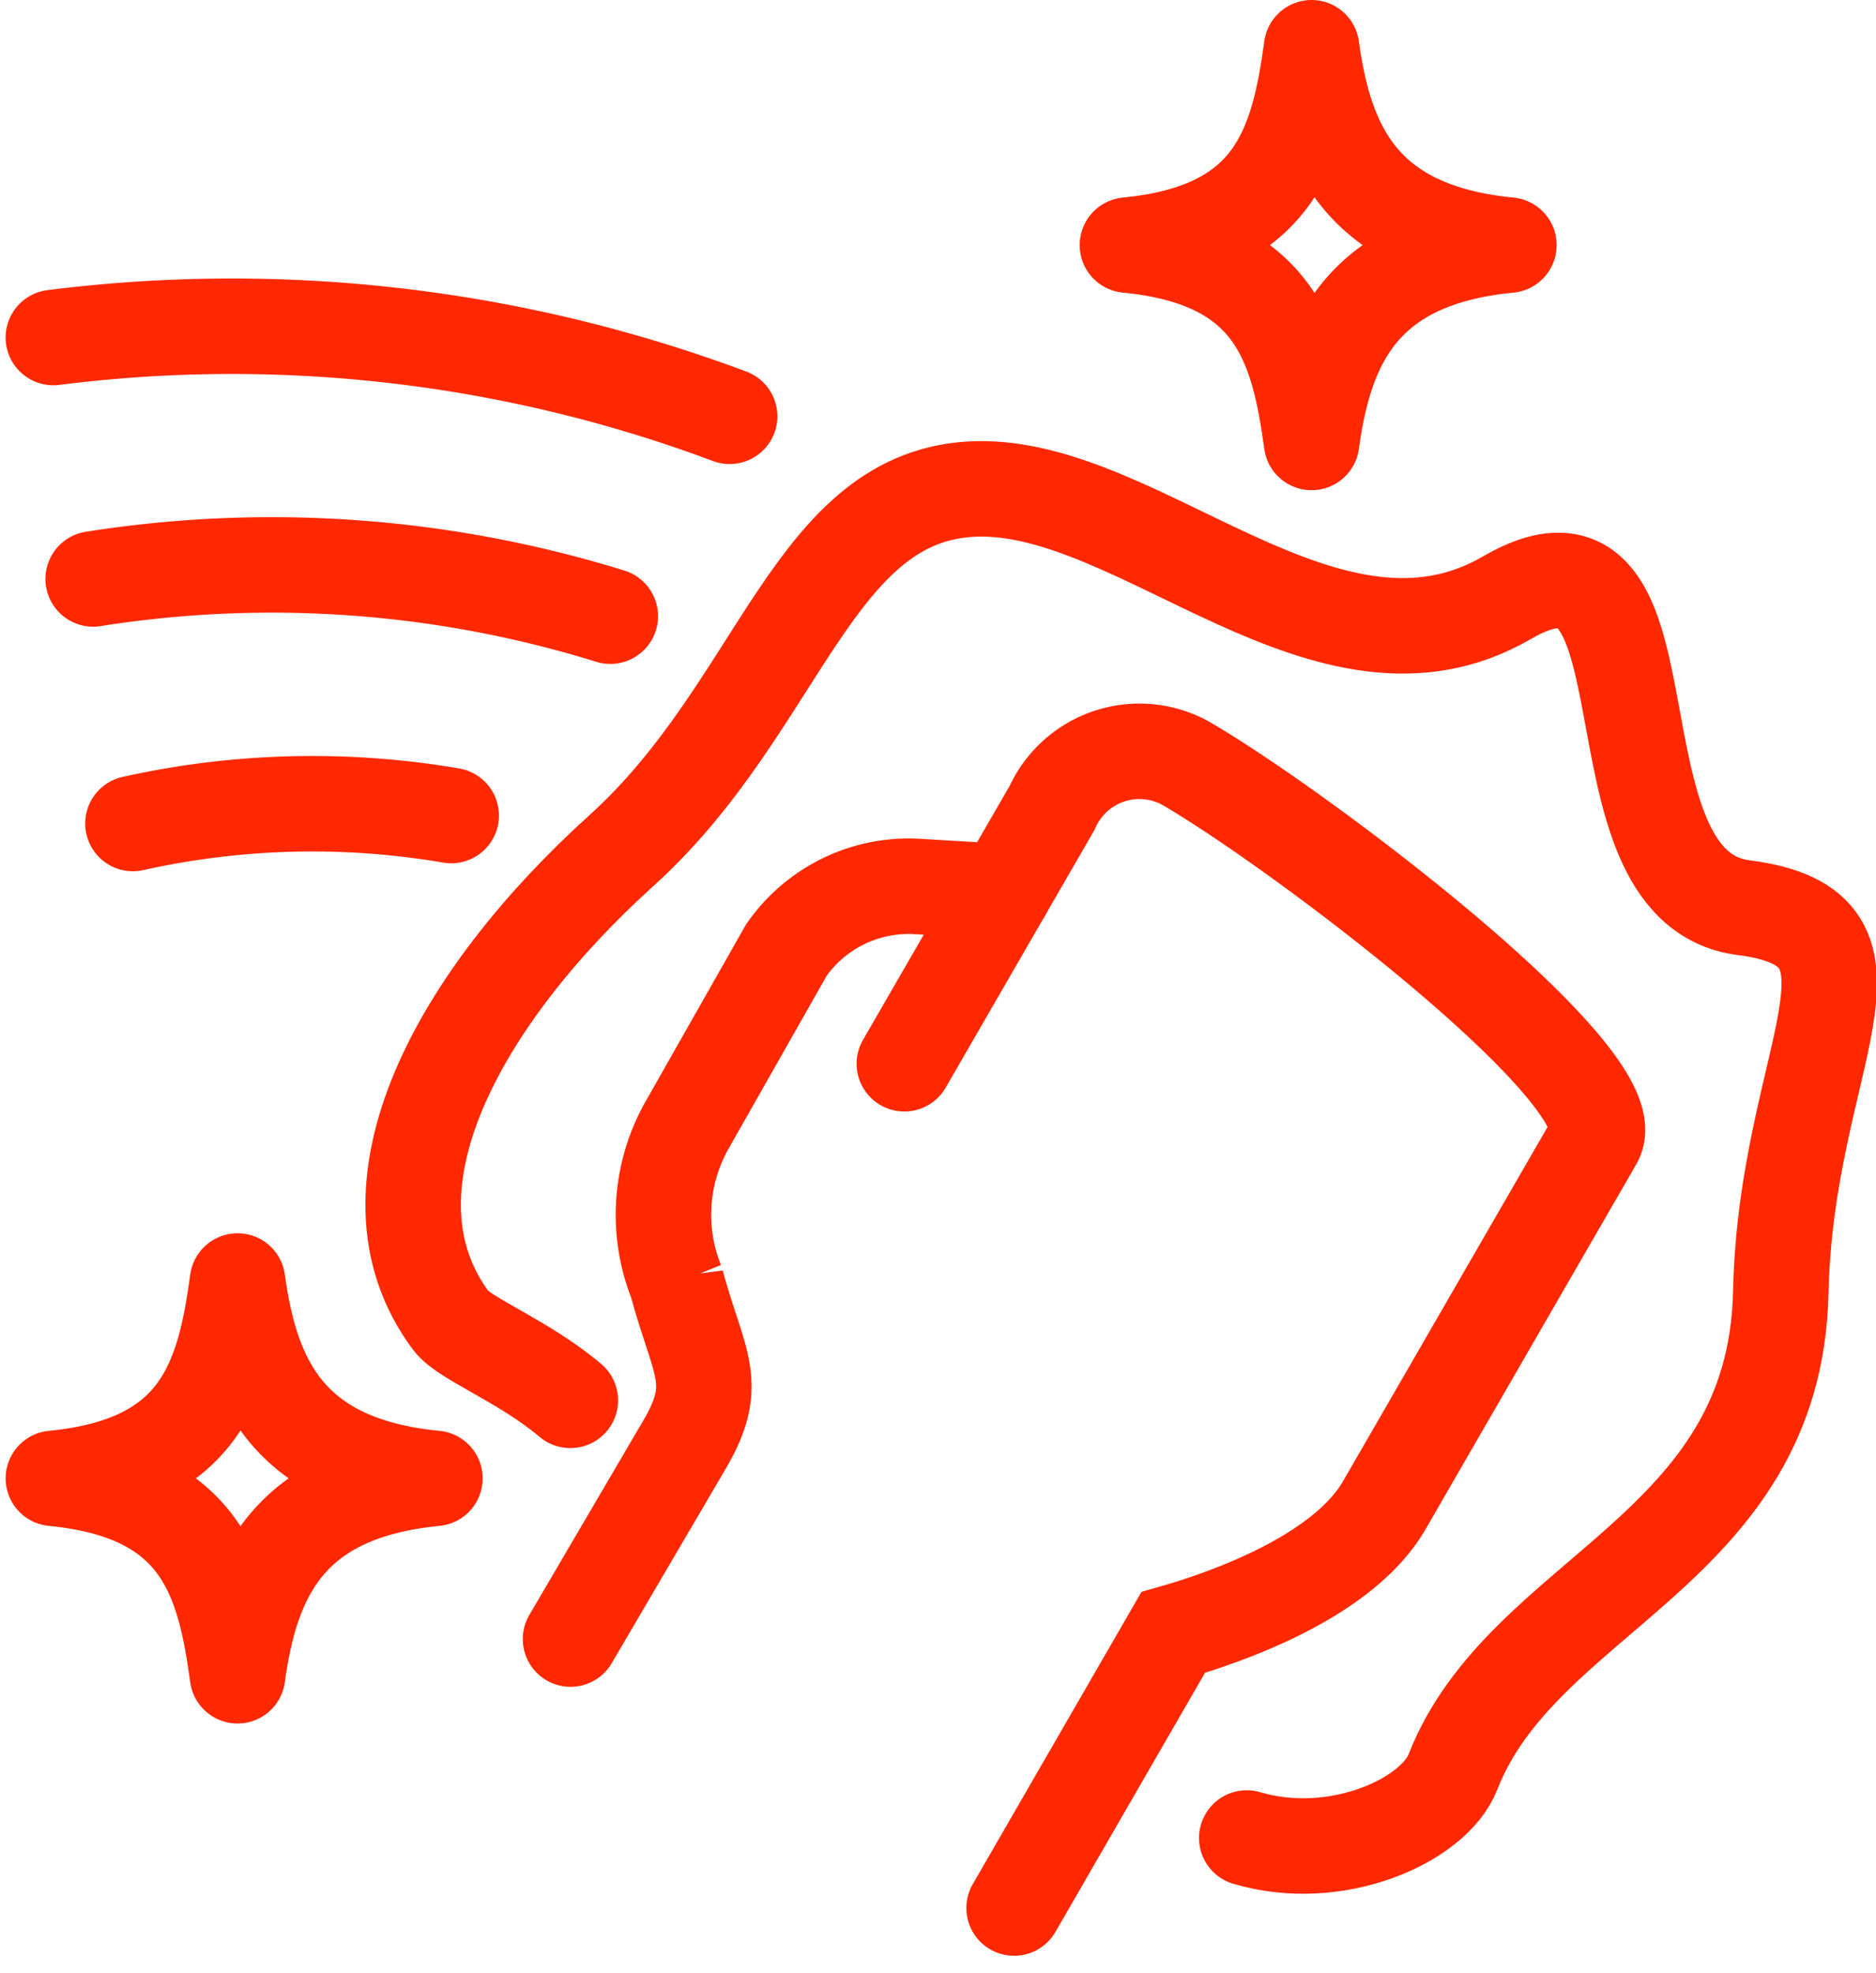 <?xml version="1.0" encoding="UTF-8"?> <svg xmlns="http://www.w3.org/2000/svg" width="39.3" height="41.333" viewBox="0 0 39.3 41.333"><g id="housekeeping.ab33f19_1_" data-name="housekeeping.ab33f19 (1)" transform="translate(0.118)"><path id="Path_107" data-name="Path 107" d="M1,7.07A29.768,29.768,0,0,1,15.167,8.72M1.834,12.127a23.95,23.95,0,0,1,10.833.78m-10,4.343a17.245,17.245,0,0,1,6.667-.167m2.5,17.25,2.41-4.111c.733-1.273.267-1.66-.187-3.35a3.818,3.818,0,0,1,.2-3.273l2.1-3.7a3.123,3.123,0,0,1,2.693-1.333l1.86.111" fill="none" stroke="#ff2800" stroke-linecap="round" stroke-width="2" fill-rule="evenodd"></path><path id="Path_108" data-name="Path 108" d="M18.827,22.282l3.094-5.358a2.006,2.006,0,0,1,2.781-.947c2.372,1.369,9.338,6.622,8.589,7.916l-4.408,7.634c-.859,1.489-3.276,2.34-4.424,2.667l-3.333,5.773" fill="none" stroke="#ff2800" stroke-linecap="round" stroke-width="2" fill-rule="evenodd"></path><path id="Path_109" data-name="Path 109" d="M26,38.5c1.876.556,3.917-.363,4.317-1.378,1.47-3.766,6.75-4.629,6.87-10.047.108-4.98,2.667-7.62-.777-8.062s-1.23-8.658-4.963-6.491-7.652-2.365-11.1-2.281S16.26,14.782,12.9,17.817s-5.647,7.058-3.57,9.85c.281.377,1.51.833,2.5,1.666" fill="none" stroke="#ff2800" stroke-linecap="round" stroke-width="2" fill-rule="evenodd"></path><g id="Group_1912" data-name="Group 1912"><path id="Path_110" data-name="Path 110" d="M27.358,1c.284,2.068,1.041,3.833,4.134,4.134-3.093.3-3.85,2.066-4.134,4.134C27.075,7.2,26.593,5.435,23.5,5.134c3.093-.3,3.575-2.066,3.858-4.134Z" fill="none" stroke="#ff2800" stroke-linecap="round" stroke-linejoin="round" stroke-width="2" fill-rule="evenodd"></path></g><g id="Group_1913" data-name="Group 1913"><path id="Path_111" data-name="Path 111" d="M4.858,26.833C5.142,28.9,5.9,30.667,8.993,30.967c-3.094.3-3.851,2.066-4.135,4.135C4.575,33.033,4.093,31.268,1,30.967c3.093-.3,3.575-2.065,3.858-4.134Z" fill="none" stroke="#ff2800" stroke-linecap="round" stroke-linejoin="round" stroke-width="2" fill-rule="evenodd"></path></g></g></svg> 